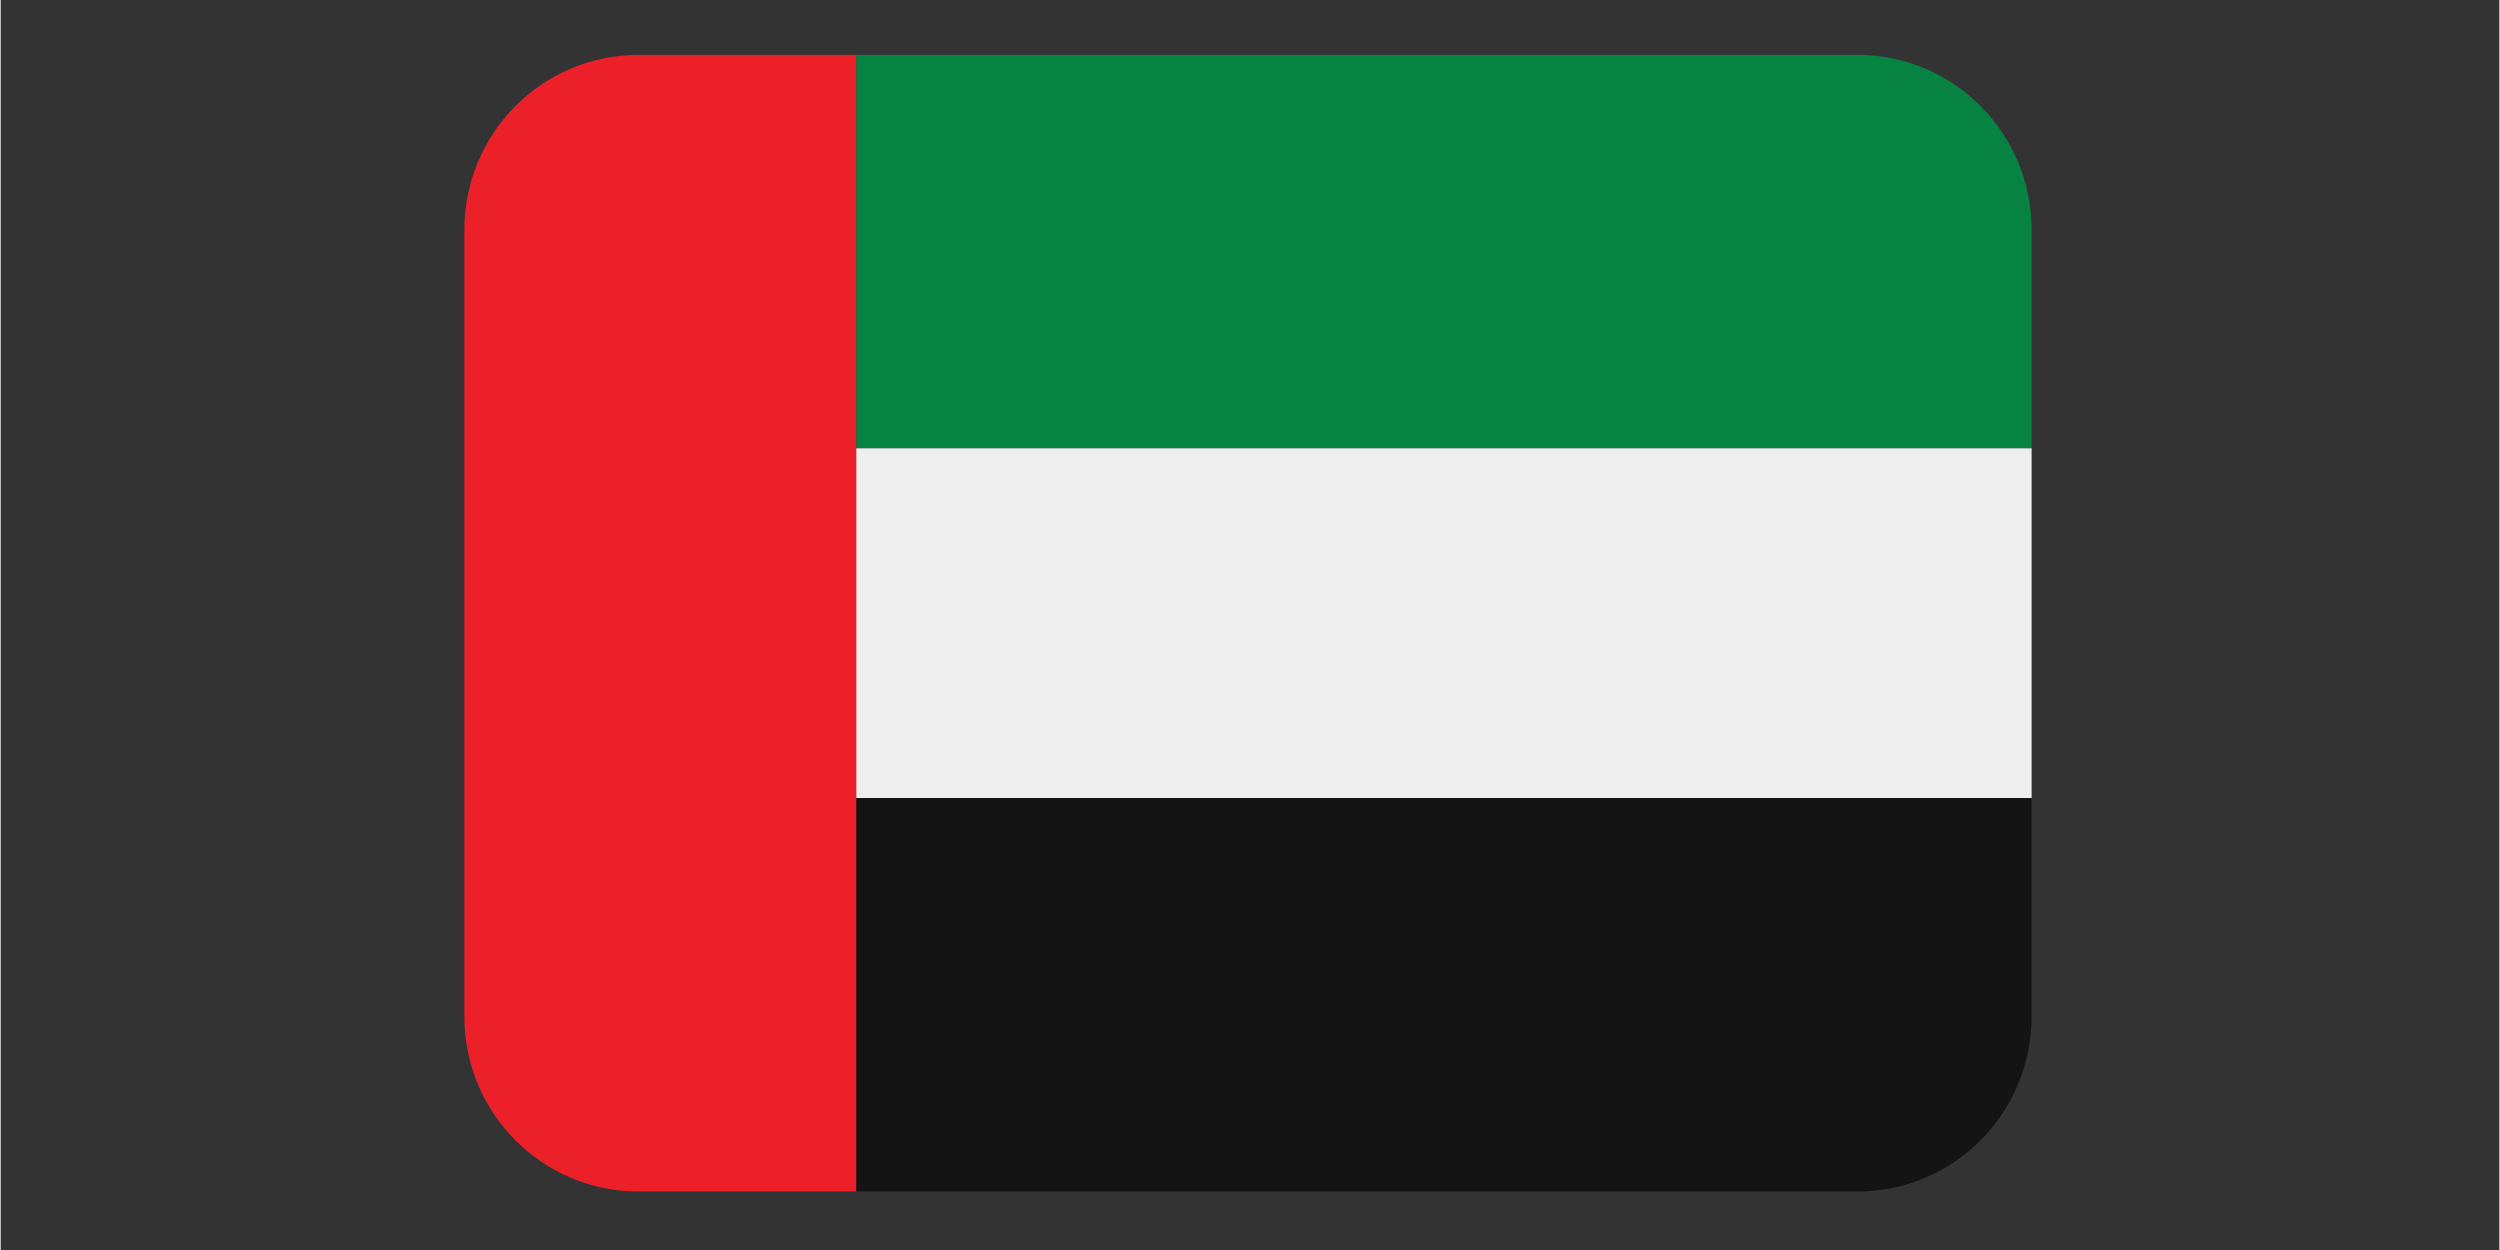 <svg xmlns="http://www.w3.org/2000/svg" xmlns:xlink="http://www.w3.org/1999/xlink" width="300" viewBox="0 0 224.88 112.5" height="150" preserveAspectRatio="xMidYMid meet"><rect x="0" y="0" width="224.88" height="112.5" fill="#333333" stroke="none"/><defs><clipPath id="3a6a217511"><path d="M 76 4.938 L 182.82 4.938 L 182.82 41 L 76 41 Z M 76 4.938 " clip-rule="nonzero"></path></clipPath><clipPath id="ecce7bbeba"><path d="M 76 40 L 182.82 40 L 182.82 72 L 76 72 Z M 76 40 " clip-rule="nonzero"></path></clipPath><clipPath id="d597e6240b"><path d="M 76 71 L 182.82 71 L 182.82 107.234 L 76 107.234 Z M 76 71 " clip-rule="nonzero"></path></clipPath><clipPath id="9368cbd459"><path d="M 41.699 4.938 L 77 4.938 L 77 107.234 L 41.699 107.234 Z M 41.699 4.938 " clip-rule="nonzero"></path></clipPath></defs><g clip-path="url(#3a6a217511)"><path fill="#068241" d="M 167.113 4.938 L 76.996 4.938 L 76.996 40.348 L 182.785 40.348 L 182.785 20.676 C 182.785 11.984 175.766 4.938 167.113 4.938 Z M 167.113 4.938 " fill-opacity="1" fill-rule="nonzero"></path></g><g clip-path="url(#ecce7bbeba)"><path fill="#eeeeee" d="M 76.996 40.348 L 182.785 40.348 L 182.785 71.824 L 76.996 71.824 Z M 76.996 40.348 " fill-opacity="1" fill-rule="nonzero"></path></g><g clip-path="url(#d597e6240b)"><path fill="#141414" d="M 76.996 107.234 L 167.113 107.234 C 175.766 107.234 182.785 100.188 182.785 91.496 L 182.785 71.824 L 76.996 71.824 Z M 76.996 107.234 " fill-opacity="1" fill-rule="nonzero"></path></g><g clip-path="url(#9368cbd459)"><path fill="#ec2028" d="M 57.406 4.938 C 48.754 4.938 41.734 11.984 41.734 20.676 L 41.734 91.496 C 41.734 100.188 48.754 107.234 57.406 107.234 L 76.996 107.234 L 76.996 4.938 Z M 57.406 4.938 " fill-opacity="1" fill-rule="nonzero"></path></g></svg>